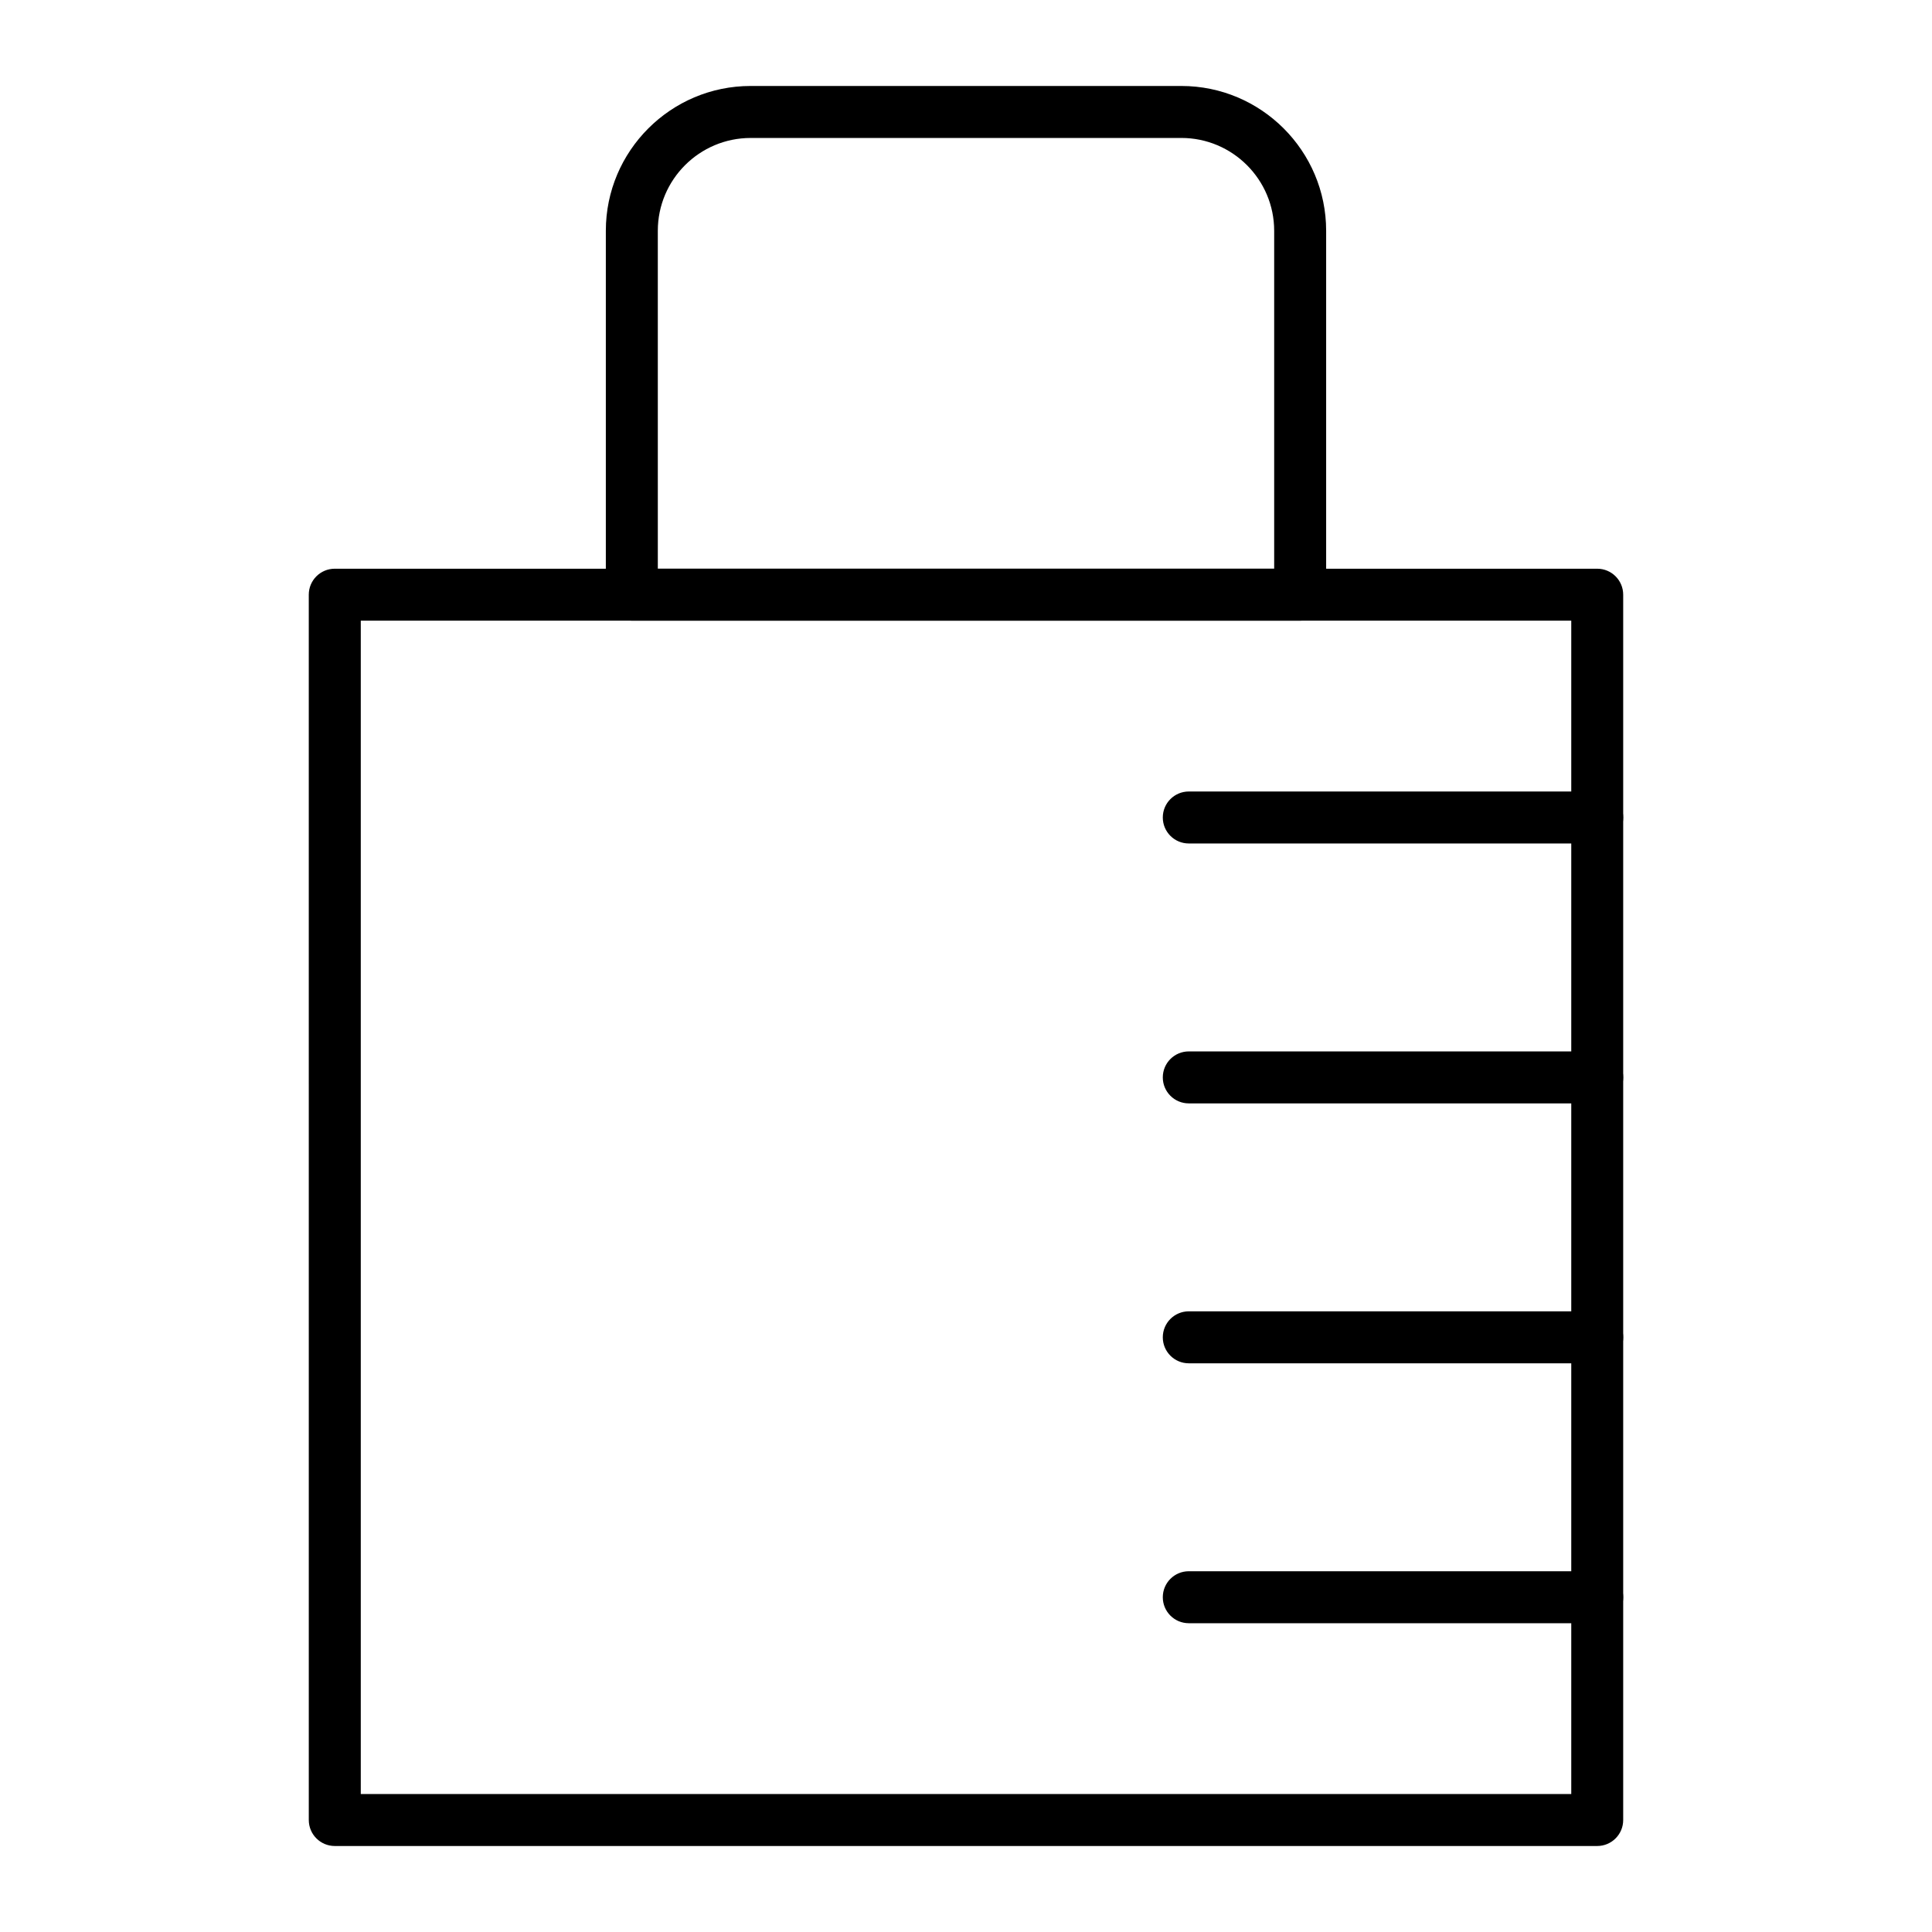 <?xml version="1.0" encoding="UTF-8"?>
<!-- The Best Svg Icon site in the world: iconSvg.co, Visit us! https://iconsvg.co -->
<svg fill="#000000" width="800px" height="800px" version="1.1" viewBox="144 144 512 512" xmlns="http://www.w3.org/2000/svg">
 <g>
  <path d="m567.28 633.21h-334.56c-3.805 0-6.887-3.082-6.887-6.887l-0.004-324.72c0-3.805 3.082-6.887 6.887-6.887h334.56c3.805 0 6.887 3.082 6.887 6.887v324.72c0.004 3.805-3.082 6.887-6.887 6.887zm-327.67-13.777h320.79v-310.95h-320.79z"/>
  <path d="m488.56 308.48h-177.12c-3.805 0-6.887-3.082-6.887-6.887v-96.434c0-21.16 17.215-38.375 38.375-38.375h114.14c21.16 0 38.375 17.215 38.375 38.375v96.434c0 3.805-3.082 6.887-6.887 6.887zm-170.23-13.773h163.34v-89.547c0-13.566-11.035-24.602-24.602-24.602l-114.14 0.004c-13.566 0-24.602 11.035-24.602 24.602z"/>
  <path d="m567.28 367.53h-108.24c-3.805 0-6.887-3.082-6.887-6.887s3.082-6.887 6.887-6.887h108.24c3.805 0 6.887 3.082 6.887 6.887 0 3.801-3.086 6.887-6.891 6.887z"/>
  <path d="m567.28 436.41h-108.24c-3.805 0-6.887-3.082-6.887-6.887 0-3.805 3.082-6.887 6.887-6.887h108.24c3.805 0 6.887 3.082 6.887 6.887 0 3.805-3.086 6.887-6.891 6.887z"/>
  <path d="m567.28 505.29h-108.24c-3.805 0-6.887-3.082-6.887-6.887 0-3.805 3.082-6.887 6.887-6.887h108.24c3.805 0 6.887 3.082 6.887 6.887 0 3.805-3.086 6.887-6.891 6.887z"/>
  <path d="m567.28 574.17h-108.24c-3.805 0-6.887-3.082-6.887-6.887s3.082-6.887 6.887-6.887h108.24c3.805 0 6.887 3.082 6.887 6.887 0 3.801-3.086 6.887-6.891 6.887z"/>
 </g>
</svg>